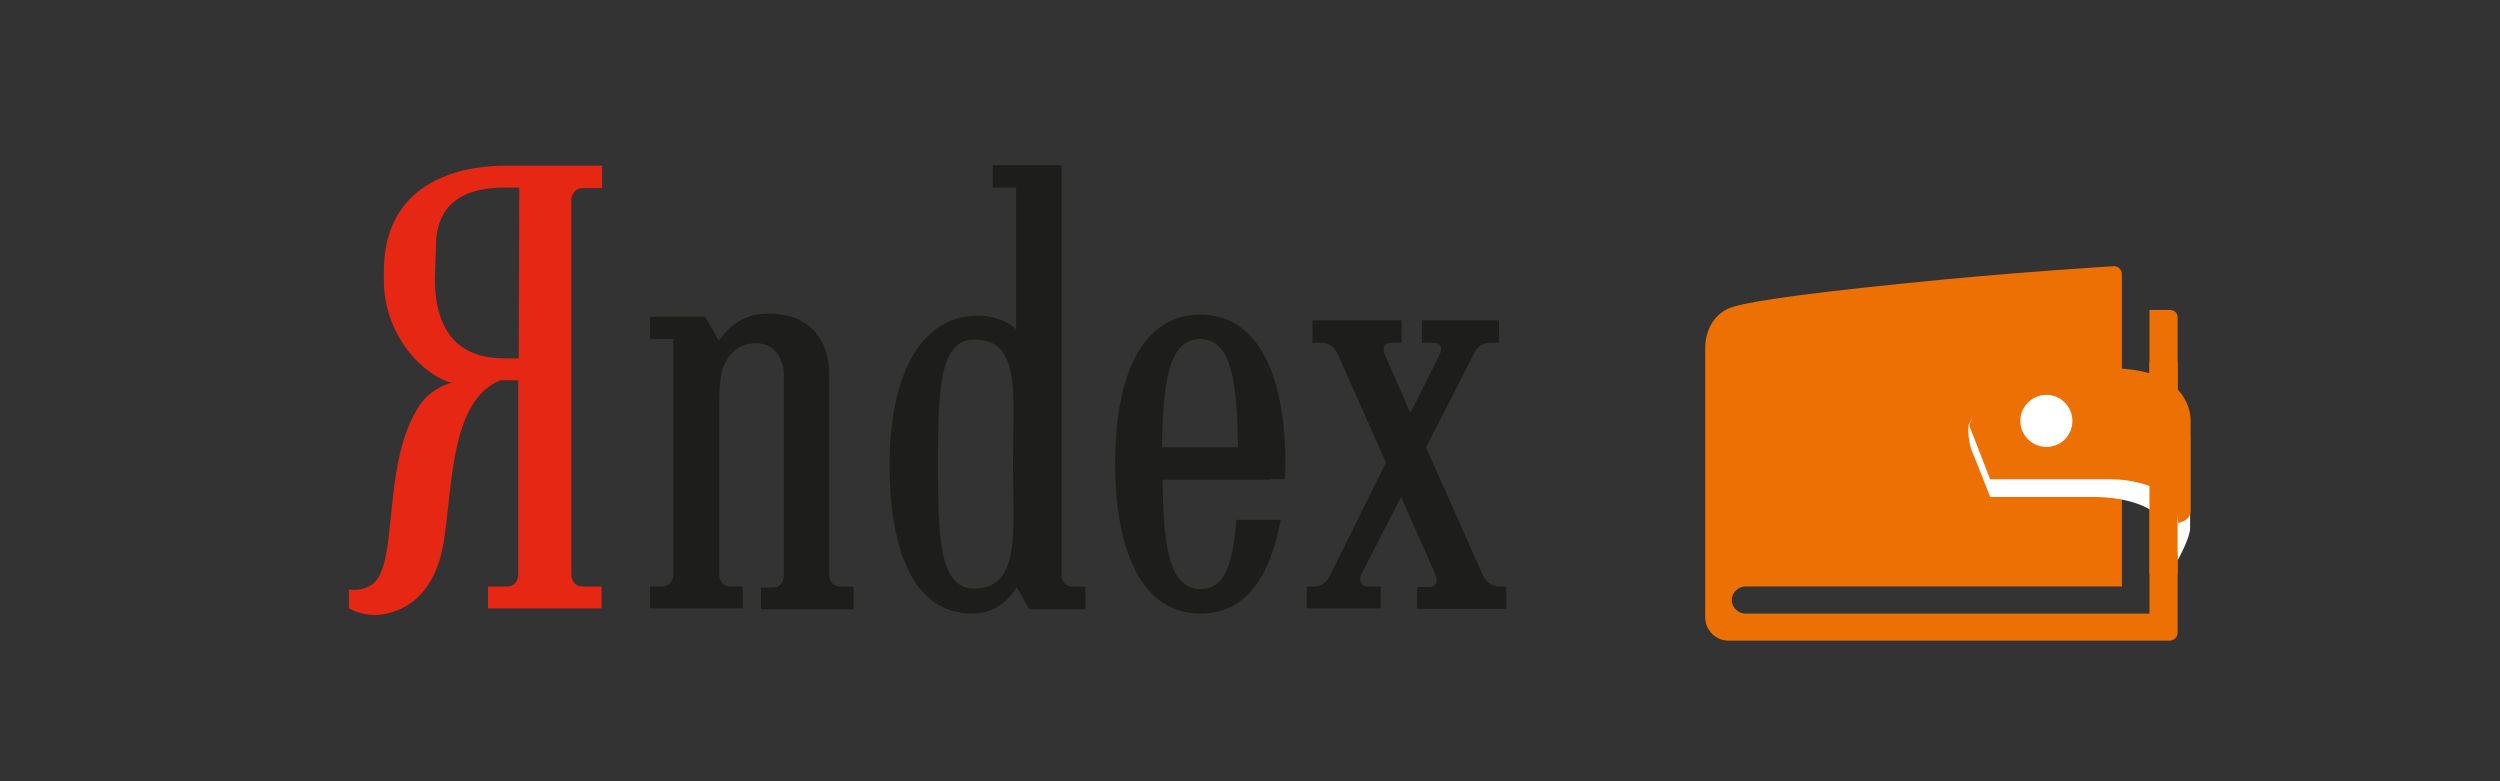 <?xml version="1.0" encoding="UTF-8" standalone="no"?>
<!-- Generator: Adobe Illustrator 19.1.0, SVG Export Plug-In . SVG Version: 6.00 Build 0)  -->

<svg
   xmlns:dc="http://purl.org/dc/elements/1.1/"
   xmlns:cc="http://creativecommons.org/ns#"
   xmlns:rdf="http://www.w3.org/1999/02/22-rdf-syntax-ns#"
   xmlns:svg="http://www.w3.org/2000/svg"
   xmlns="http://www.w3.org/2000/svg"
   xmlns:xlink="http://www.w3.org/1999/xlink"
   xmlns:sodipodi="http://sodipodi.sourceforge.net/DTD/sodipodi-0.dtd"
   xmlns:inkscape="http://www.inkscape.org/namespaces/inkscape"
   version="1.1"
   id="Слой_1"
   x="0px"
   y="0px"
   viewBox="0 0 480 150"
   xml:space="preserve"
   inkscape:version="0.91 r13725"
   sodipodi:docname="yandex.svg"
   width="480"
   height="150"><rect x="0" y="0" width="480" height="150" fill="#333333" stroke="none"/><defs
     id="defs107" /><sodipodi:namedview
     pagecolor="#ffffff"
     bordercolor="#666666"
     borderopacity="1"
     objecttolerance="10"
     gridtolerance="10"
     guidetolerance="10"
     inkscape:pageopacity="0"
     inkscape:pageshadow="2"
     inkscape:window-width="640"
     inkscape:window-height="480"
     id="namedview105"
     showgrid="false"
     inkscape:zoom="0.4609375"
     inkscape:cx="256"
     inkscape:cy="256"
     inkscape:window-x="24"
     inkscape:window-y="43"
     inkscape:window-maximized="0"
     inkscape:current-layer="Слой_1" /><style
     type="text/css"
     id="style3">
	.st0{clip-path:url(#SVGID_2_);fill:#EC7004;}
	.st1{clip-path:url(#SVGID_4_);fill:#FFFFFF;}
	.st2{clip-path:url(#SVGID_6_);fill:#EC7004;}
	.st3{clip-path:url(#SVGID_8_);fill:#EC7004;}
	.st4{clip-path:url(#SVGID_10_);fill:#FFFFFF;}
	.st5{clip-path:url(#SVGID_12_);fill:#1D1D1B;}
	.st6{clip-path:url(#SVGID_14_);fill:#E52713;}
	.st7{clip-path:url(#SVGID_16_);fill:#1D1D1B;}
	.st8{clip-path:url(#SVGID_18_);fill:#1D1D1B;}
	.st9{clip-path:url(#SVGID_20_);fill:#1D1D1B;}
</style><g
     id="g5"
     transform="translate(1.3559322e-7,-177.593)"><defs
       id="defs7"><rect
         id="SVGID_1_"
         x="-138"
         y="-56"
         width="606"
         height="606" /></defs><clipPath
       id="SVGID_2_"><use
         xlink:href="#SVGID_1_"
         style="overflow:visible"
         id="use11"
         x="0"
         y="0"
         width="100%"
         height="100%" /></clipPath><path
       class="st0"
       d="m 416.6,237.1 -3.9,0 0,58.3 -77.6,0 c -1.4,0 -2.6,-1.2 -2.6,-2.6 0,-1.4 1.2,-2.6 2.6,-2.6 l 72.3,0 0,-60 c 0,-0.8 -0.7,-1.5 -1.5,-1.5 0,0 -20.1,1.2 -40.2,3.3 -22.7,2.3 -31.7,3.8 -34,4.9 -2.5,1.2 -4.3,3.9 -4.3,7.6 l 0,51.6 c 0,2.5 2,4.5 4.5,4.5 l 84.7,0 c 0.8,0 1.5,-0.7 1.5,-1.5 l 0,-60.5 c 0.1,-0.8 -0.6,-1.5 -1.5,-1.5 z"
       id="path13"
       clip-path="url(#SVGID_2_)"
       inkscape:connector-curvature="0"
       style="fill:#ec7004" /></g><g
     id="g15"
     transform="translate(1.3559322e-7,-177.593)"><defs
       id="defs17"><rect
         id="SVGID_3_"
         x="-138"
         y="-56"
         width="606"
         height="606" /></defs><clipPath
       id="SVGID_4_"><use
         xlink:href="#SVGID_3_"
         style="overflow:visible"
         id="use21"
         x="0"
         y="0"
         width="100%"
         height="100%" /></clipPath><path
       class="st1"
       d="m 382.1,273 c 0,0 14.6,0 19.5,0 6.8,0 16.5,1.8 16.5,12.2 0,0 2.4,-4.3 2.4,-6.2 0,-1.2 0,-16 0,-17.4 0,-2.7 -1.6,-10.1 -15.5,-10.1 -9.3,0 -23,0 -23,0 l -4,7.6 c 0,0 -0.4,2.3 0.6,5.1 1.2,2.8 3.5,8.8 3.5,8.8 z"
       id="path23"
       clip-path="url(#SVGID_4_)"
       inkscape:connector-curvature="0"
       style="fill:#ffffff" /></g><g
     id="g25"
     transform="translate(1.3559322e-7,-177.593)"><defs
       id="defs27"><rect
         id="SVGID_5_"
         x="-138"
         y="-56"
         width="606"
         height="606" /></defs><clipPath
       id="SVGID_6_"><use
         xlink:href="#SVGID_5_"
         style="overflow:visible"
         id="use31"
         x="0"
         y="0"
         width="100%"
         height="100%" /></clipPath><path
       class="st2"
       d="m 382.1,269.6 22.7,0 c 0,0 13.4,-0.4 13.4,8.4 0,0 2.4,-0.4 2.4,-2.3 0,-1.2 0,-16 0,-17.3 0,-2.7 -1.6,-10.1 -15.5,-10.1 -9.3,0 -23,0 -23,0 l -4,11 4,10.3 z"
       id="path33"
       clip-path="url(#SVGID_6_)"
       inkscape:connector-curvature="0"
       style="fill:#ec7004" /></g><g
     id="g35"
     transform="translate(1.3559322e-7,-177.593)"><defs
       id="defs37"><rect
         id="SVGID_7_"
         x="-138"
         y="-56"
         width="606"
         height="606" /></defs><clipPath
       id="SVGID_8_"><use
         xlink:href="#SVGID_7_"
         style="overflow:visible"
         id="use41"
         x="0"
         y="0"
         width="100%"
         height="100%" /></clipPath><rect
       x="412.7"
       y="247"
       class="st3"
       width="5.4"
       height="40.8"
       id="rect43"
       clip-path="url(#SVGID_8_)"
       style="fill:#ec7004" /></g><g
     id="g45"
     transform="translate(1.3559322e-7,-177.593)"><defs
       id="defs47"><rect
         id="SVGID_9_"
         x="-138"
         y="-56"
         width="606"
         height="606" /></defs><clipPath
       id="SVGID_10_"><use
         xlink:href="#SVGID_9_"
         style="overflow:visible"
         id="use51"
         x="0"
         y="0"
         width="100%"
         height="100%" /></clipPath><path
       class="st4"
       d="m 387.9,258.4 c 0,2.8 2.3,5 5,5 2.8,0 5,-2.2 5,-5 0,-2.8 -2.3,-5 -5,-5 -2.7,0 -5,2.2 -5,5 z"
       id="path53"
       clip-path="url(#SVGID_10_)"
       inkscape:connector-curvature="0"
       style="fill:#ffffff" /></g><g
     id="g55"
     transform="translate(1.3559322e-7,-177.593)"><defs
       id="defs57"><rect
         id="SVGID_11_"
         x="23.6"
         y="-36"
         width="730.1"
         height="730.1" /></defs><clipPath
       id="SVGID_12_"><use
         xlink:href="#SVGID_11_"
         style="overflow:visible"
         id="use61"
         x="0"
         y="0"
         width="100%"
         height="100%" /></clipPath><path
       class="st5"
       d="m 287.8,290.2 c -2.2,0 -3.1,-2.2 -3.1,-2.2 l -10.9,-24.5 9.2,-18 c 0,0 0.8,-2.1 3.1,-2.1 1.2,0 1.6,0 1.7,0 l 0,-4.3 -14.8,0 0,4.3 c 0,0 0.4,0 2.1,0 2.3,0 1.4,2.1 1.4,2.1 l -5.7,11.4 -5,-11.4 c 0,0 -0.8,-2.1 1.4,-2.1 1.7,0 1.9,0 1.9,0 l 0,-4.3 -17.1,0 0,4.3 c 0.1,0 0.5,0 1.7,0 2.3,0 3.1,2.1 3.1,2.1 l 9.3,20.9 -10.7,21.6 c 0,0 -0.8,2.2 -3.1,2.2 -1.6,0 -1.4,0 -1.4,0 l 0,4.2 14.2,0 0,-4.2 c 0,0 -0.2,0 -2.4,0 -2.2,0 -1.4,-2.2 -1.4,-2.2 l 7.7,-15 6.7,15.1 c 0,0 0.8,2.2 -1.4,2.2 -2.2,0 -2.2,0 -2.2,0 l 0,4.2 17.1,0 0,-4.2 c 0,-0.1 0.2,-0.1 -1.4,-0.1"
       id="path63"
       clip-path="url(#SVGID_12_)"
       inkscape:connector-curvature="0"
       style="fill:#1d1d1b" /></g><g
     id="g65"
     transform="translate(1.3559322e-7,-177.593)"><defs
       id="defs67"><rect
         id="SVGID_13_"
         x="-0.4"
         y="-36"
         width="730.1"
         height="730.1" /></defs><clipPath
       id="SVGID_14_"><use
         xlink:href="#SVGID_13_"
         style="overflow:visible"
         id="use71"
         x="0"
         y="0"
         width="100%"
         height="100%" /></clipPath><path
       class="st6"
       d="m 99.6,246.4 -2.2,0 c -3.5,0 -13.9,0 -13.9,-15.3 l 0.2,-6.2 c 0,-11.3 10.1,-11.3 14.1,-11.3 l 1.9,0 -0.1,32.8 M 112,213.7 c 2.3,0 3.6,0 3.6,0 l 0,-4.3 c 0,0 -14.9,0 -17.8,0 -2.8,0 -24.1,-0.6 -24.1,20.4 0,2.1 0,-0.6 0,1.5 0,10.9 7.7,18.4 13,19.8 -2.9,0.7 -5.1,2.7 -6.2,4.4 -2.5,3.9 -4,8.7 -4.9,16.2 -1,7.9 -1,15.4 -3.9,17.9 -1.2,1 -2.9,1.4 -4.7,1.2 l 0,3.6 c 1.8,1 4.2,1.6 6.8,1.1 7.7,-1.5 10.5,-8.2 11.4,-13.9 1.7,-10.3 1.2,-27.2 10.9,-31 l 3.4,0 0,37.4 c 0,0 0,2.2 -2.2,2.2 -2.3,0 -3.6,0 -3.6,0 l 0,4.2 21.8,0 0,-4.2 c 0,0 -1.4,0 -3.6,0 -2.2,0 -2.2,-2.2 -2.2,-2.2 l 0,-72.3 c 0.1,0.1 0.1,-2 2.3,-2 z"
       id="path73"
       clip-path="url(#SVGID_14_)"
       inkscape:connector-curvature="0"
       style="fill:#e52713" /></g><g
     id="g75"
     transform="translate(1.3559322e-7,-177.593)"><defs
       id="defs77"><rect
         id="SVGID_15_"
         x="17.6"
         y="-36"
         width="730.1"
         height="730.1" /></defs><clipPath
       id="SVGID_16_"><use
         xlink:href="#SVGID_15_"
         style="overflow:visible"
         id="use81"
         x="0"
         y="0"
         width="100%"
         height="100%" /></clipPath><path
       class="st7"
       d="m 230.4,242.7 c 6.2,0 7.1,8.5 7.3,20.8 l -14.6,0 c 0.2,-12.3 1.2,-20.8 7.3,-20.8 m 13.4,26.9 2.9,0 c 0,-1 0.1,-2 0.1,-3 0,-16.1 -4.8,-28.6 -16.3,-28.6 -11.6,0 -16.4,12.4 -16.4,28.6 0,16.1 4.8,28.8 16.4,28.8 8.8,0 13.4,-7.2 15.4,-18 l -8.5,0 c -0.7,8.2 -2.1,13.3 -6.9,13.3 -6.2,0 -7.1,-8.8 -7.3,-21 l 14.6,0 6,0 z"
       id="path83"
       clip-path="url(#SVGID_16_)"
       inkscape:connector-curvature="0"
       style="fill:#1d1d1b" /></g><g
     id="g85"
     transform="translate(1.3559322e-7,-177.593)"><defs
       id="defs87"><rect
         id="SVGID_17_"
         x="12.6"
         y="-36"
         width="730.1"
         height="730.1" /></defs><clipPath
       id="SVGID_18_"><use
         xlink:href="#SVGID_17_"
         style="overflow:visible"
         id="use91"
         x="0"
         y="0"
         width="100%"
         height="100%" /></clipPath><path
       class="st8"
       d="m 187,290.6 c -6.7,0 -6.9,-10.1 -6.9,-23.9 0,-13.8 0.2,-23.9 6.9,-23.9 9.1,0 7.5,10.1 7.5,23.9 0,12.7 1.6,23.9 -7.5,23.9 m 19,-0.4 c -2.2,0 -2.2,-2.2 -2.2,-2.2 l 0,-78.7 -13.2,0 0,4.3 4.5,0 0,27.2 c -1.8,-1.7 -4.5,-2.6 -7.3,-2.6 -11.6,0 -17,12.4 -17,28.6 0,16.1 4.4,28.6 15.9,28.6 3.3,0 6.3,-1.5 8.5,-5.1 l 2.4,4.3 6.3,0 4.5,0 0,-4.2 c -0.1,-0.2 -0.1,-0.2 -2.4,-0.2 z"
       id="path93"
       clip-path="url(#SVGID_18_)"
       inkscape:connector-curvature="0"
       style="fill:#1d1d1b" /></g><g
     id="g95"
     transform="translate(1.3559322e-7,-177.593)"><defs
       id="defs97"><rect
         id="SVGID_19_"
         x="6.6"
         y="-36"
         width="730.1"
         height="730.1" /></defs><clipPath
       id="SVGID_20_"><use
         xlink:href="#SVGID_19_"
         style="overflow:visible"
         id="use101"
         x="0"
         y="0"
         width="100%"
         height="100%" /></clipPath><path
       class="st9"
       d="m 161.4,290.2 c -2.2,0 -2.2,-2.2 -2.2,-2.2 0,0 0,-36 0,-38.7 0,-3.8 -1.6,-11.5 -11.7,-11.5 -6,0 -8.6,4.1 -9.5,5.2 l -2.6,-4.6 -10.6,0 0,4.3 4.5,0 0,45.3 c 0,0 0,2.2 -2.3,2.2 -2.2,0 -2.2,0 -2.2,0 l 0,4.2 17.8,0 0,-4.2 c 0,0 0,0 -2.3,0 -2.2,0 -2.2,-2.2 -2.2,-2.2 l 0,-33 c 0,-3.9 0.4,-5.8 0.6,-6.5 0.8,-2.2 2.5,-5 6.4,-5 4.5,0 5.4,4.1 5.4,6.2 0,1.2 0,38.5 0,38.5 0,0 0,2.2 -2.2,2.2 -2.2,0 -2.2,0 -2.2,0 l 0,4.2 17.8,0 0,-4.2 c -0.3,-0.2 -0.3,-0.2 -2.5,-0.2"
       id="path103"
       clip-path="url(#SVGID_20_)"
       inkscape:connector-curvature="0"
       style="fill:#1d1d1b" /></g></svg>